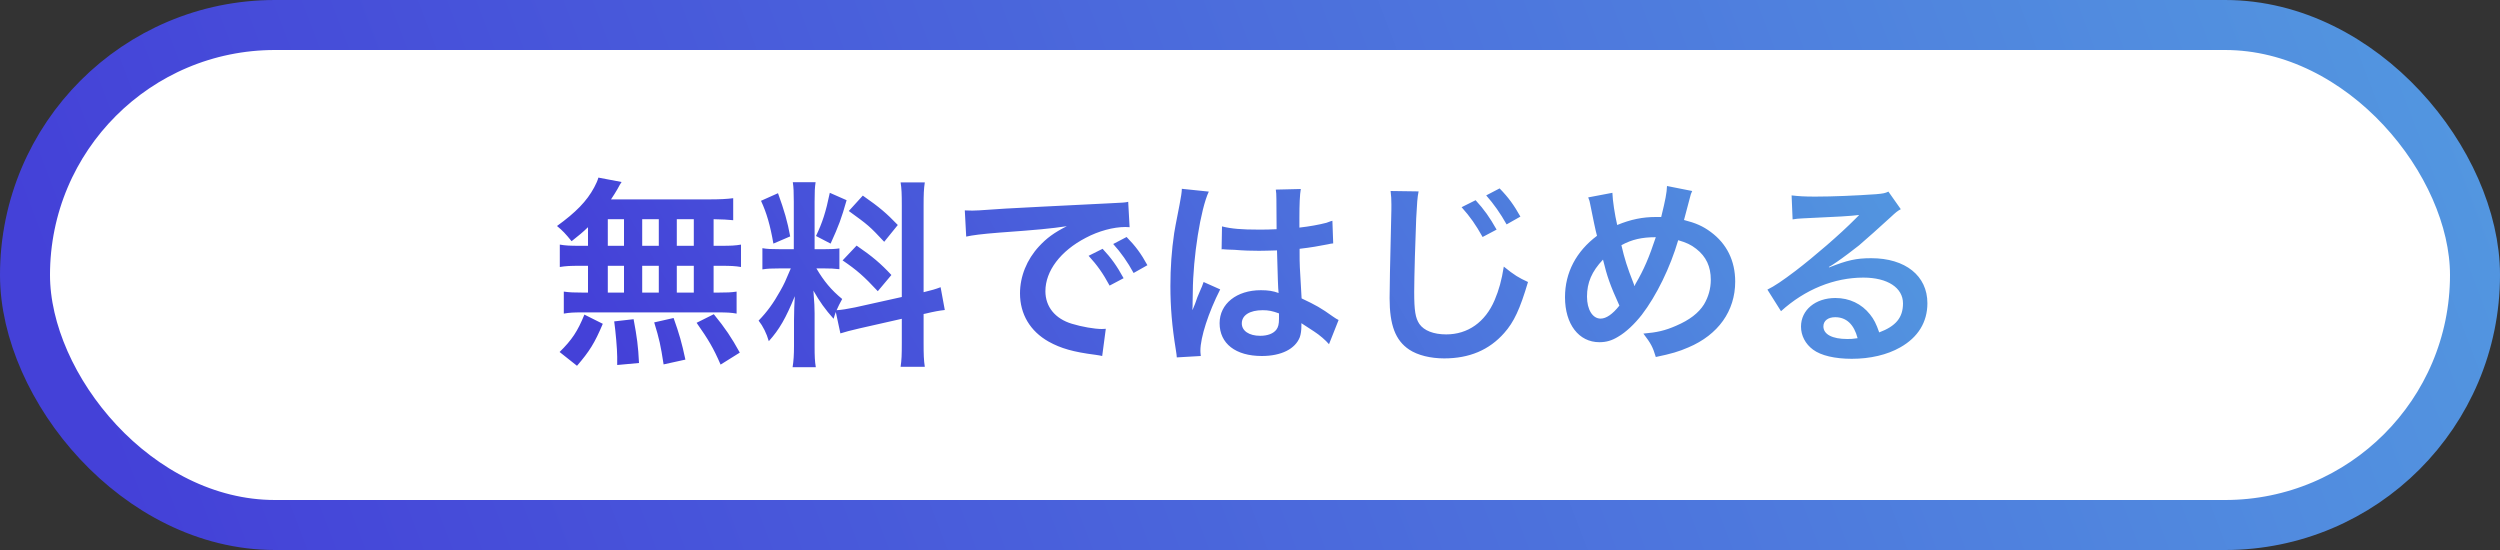 <svg width="200" height="44" viewBox="0 0 200 44" fill="none" xmlns="http://www.w3.org/2000/svg">
<rect x="0" y="0" width="200" height="44" fill="#333333" stroke="none"/>
<rect x="2" y="2" width="196" height="40" rx="20" fill="white"/>
<rect x="2" y="2" width="196" height="40" rx="20" stroke="url(#paint0_linear_5134_5826)" stroke-width="4"/>
<path d="M47.04 19.664V18.176C46.592 18.608 46.352 18.8 45.728 19.296C45.232 18.688 45.024 18.464 44.56 18.08C46.064 16.992 46.944 16.096 47.536 14.992C47.68 14.72 47.808 14.448 47.872 14.208L49.728 14.56C49.6 14.752 49.6 14.752 49.392 15.136C49.232 15.408 49.104 15.616 48.88 15.952H56.64C57.616 15.952 58.16 15.92 58.656 15.856V17.616C58.128 17.568 57.904 17.552 57.088 17.536V19.664H57.712C58.464 19.664 58.816 19.648 59.28 19.568V21.36C58.816 21.28 58.448 21.264 57.712 21.264H57.088V23.408H57.408C58.16 23.408 58.512 23.392 58.928 23.328V25.088C58.512 25.008 58.128 24.992 57.44 24.992H46.528C45.904 24.992 45.552 25.008 45.104 25.088V23.328C45.536 23.392 45.952 23.408 46.672 23.408H47.04V21.264H46.352C45.632 21.264 45.264 21.28 44.784 21.36V19.568C45.248 19.648 45.6 19.664 46.352 19.664H47.04ZM48.624 17.536V19.664H49.92V17.536H48.624ZM48.624 21.264V23.408H49.92V21.264H48.624ZM51.376 23.408H52.704V21.264H51.376V23.408ZM51.376 19.664H52.704V17.536H51.376V19.664ZM54.144 23.408H55.504V21.264H54.144V23.408ZM54.144 19.664H55.504V17.536H54.144V19.664ZM59.184 28.208L57.648 29.168C57.072 27.84 56.672 27.168 55.728 25.824L57.104 25.136C58.032 26.272 58.512 26.992 59.184 28.208ZM54.832 28.768L53.088 29.152C52.848 27.6 52.752 27.152 52.336 25.792L53.888 25.44C54.336 26.704 54.544 27.408 54.832 28.768ZM51.12 29.04L49.376 29.2C49.376 28.944 49.376 28.72 49.376 28.544C49.376 27.936 49.248 26.496 49.136 25.712L50.688 25.536C50.96 26.992 51.056 27.696 51.12 29.04ZM46.16 29.264L44.768 28.16C45.744 27.2 46.208 26.512 46.752 25.168L48.224 25.904C47.568 27.456 47.152 28.112 46.16 29.264ZM67.232 26.672L66.864 24.96C66.784 25.168 66.768 25.248 66.688 25.504C66.016 24.752 65.568 24.128 65.072 23.248C65.152 24.336 65.168 24.56 65.168 25.072V27.712C65.168 28.48 65.184 28.896 65.264 29.376H63.408C63.488 28.864 63.52 28.384 63.52 27.68V25.616C63.52 24.976 63.552 24.224 63.584 23.696C62.864 25.456 62.352 26.352 61.504 27.296C61.328 26.672 61.04 26.096 60.688 25.648C61.36 24.96 61.872 24.256 62.416 23.28C62.752 22.688 62.816 22.528 63.264 21.472H62.432C61.728 21.472 61.376 21.488 60.992 21.552V19.856C61.36 19.92 61.696 19.936 62.432 19.936H63.504V16.144C63.504 15.424 63.488 14.96 63.424 14.576H65.248C65.184 14.992 65.168 15.36 65.168 16.128V19.936H65.92C66.528 19.936 66.8 19.92 67.152 19.872V21.536C66.768 21.488 66.448 21.472 65.888 21.472H65.312C65.904 22.48 66.496 23.2 67.376 23.92C67.152 24.32 67.088 24.464 66.928 24.816C67.296 24.8 67.856 24.704 68.4 24.592L72.144 23.76V16.448C72.144 15.52 72.128 15.088 72.048 14.592H73.984C73.904 15.12 73.888 15.552 73.888 16.432V23.376C74.544 23.216 74.832 23.136 75.248 22.976L75.584 24.8C75.152 24.848 74.704 24.928 74.048 25.088L73.888 25.12V27.456C73.888 28.352 73.904 28.832 73.984 29.344H72.048C72.128 28.8 72.144 28.416 72.144 27.44V25.504L68.752 26.272C68.048 26.432 67.584 26.56 67.232 26.672ZM60.88 16.064L62.24 15.456C62.752 16.88 62.992 17.696 63.216 18.912L61.872 19.488C61.616 18.016 61.328 17.024 60.88 16.064ZM66.384 15.424L67.728 16.016C67.312 17.488 67.104 18.048 66.448 19.488L65.28 18.88C65.792 17.808 66.064 16.976 66.384 15.424ZM67.904 16.88L69.024 15.648C70.4 16.608 70.912 17.056 71.824 18L70.736 19.344C69.552 18.08 69.472 18.016 67.904 16.88ZM67.408 20.832L68.528 19.648C69.792 20.512 70.48 21.104 71.312 22L70.224 23.296C69.104 22.096 68.56 21.616 67.408 20.832ZM77.296 18.928L77.184 16.832C77.536 16.848 77.712 16.848 77.792 16.848C78.08 16.848 78.08 16.848 80.432 16.688C81.6 16.624 84.336 16.48 88.608 16.272C89.92 16.208 90 16.208 90.256 16.144L90.368 18.176C90.192 18.16 90.192 18.16 90.032 18.16C89.072 18.16 87.888 18.48 86.864 19.024C84.832 20.08 83.632 21.68 83.632 23.296C83.632 24.544 84.416 25.504 85.76 25.904C86.544 26.144 87.568 26.32 88.144 26.32C88.16 26.32 88.304 26.32 88.464 26.304L88.176 28.48C87.968 28.432 87.936 28.432 87.632 28.384C85.872 28.16 84.864 27.872 83.888 27.328C82.416 26.496 81.6 25.136 81.6 23.472C81.6 22.112 82.144 20.768 83.12 19.712C83.728 19.056 84.304 18.624 85.344 18.096C84.048 18.288 83.056 18.384 79.952 18.608C78.528 18.72 77.792 18.816 77.296 18.928ZM87.088 20.464L88.208 19.904C88.912 20.656 89.344 21.264 89.888 22.256L88.768 22.848C88.24 21.872 87.792 21.232 87.088 20.464ZM91.792 21.216L90.688 21.84C90.208 20.96 89.68 20.208 89.056 19.52L90.128 18.96C90.848 19.696 91.296 20.304 91.792 21.216ZM97.728 19.952L97.76 18.112C98.512 18.304 99.344 18.368 100.656 18.368C101.216 18.368 101.568 18.368 102.128 18.336C102.128 17.392 102.112 16.592 102.112 15.936C102.112 15.584 102.096 15.344 102.064 15.168L104.064 15.12C103.984 15.568 103.952 16.336 103.952 17.472C103.952 17.648 103.952 17.888 103.952 18.208C104.784 18.112 105.488 17.984 106.112 17.824C106.208 17.792 106.208 17.792 106.464 17.696L106.592 17.664L106.656 19.472C106.496 19.488 106.48 19.488 106.192 19.552C105.648 19.664 104.816 19.808 103.968 19.904C103.968 20.048 103.968 20.048 103.968 20.256C103.968 21.152 103.968 21.184 104.128 23.872C105.28 24.416 105.68 24.64 106.64 25.328C106.848 25.472 106.928 25.52 107.088 25.6L106.32 27.536C106.048 27.216 105.568 26.8 105.12 26.512C104.576 26.16 104.208 25.92 104.112 25.856C104.112 25.952 104.112 25.984 104.112 26.08C104.112 26.432 104.064 26.752 103.984 26.976C103.616 27.92 102.496 28.48 100.944 28.48C98.848 28.48 97.568 27.488 97.568 25.856C97.568 24.304 98.928 23.216 100.864 23.216C101.456 23.216 101.856 23.28 102.288 23.44C102.24 23.04 102.224 22.256 102.16 20.032C101.52 20.048 101.136 20.064 100.72 20.064C100.128 20.064 99.488 20.048 98.736 19.984C98.512 19.984 98.336 19.968 98.256 19.968C98.112 19.952 98.016 19.952 97.984 19.952C97.904 19.936 97.856 19.936 97.824 19.936C97.808 19.936 97.776 19.936 97.728 19.952ZM102.32 25.072C101.792 24.88 101.488 24.816 101.008 24.816C99.984 24.816 99.344 25.216 99.344 25.872C99.344 26.464 99.92 26.864 100.816 26.864C101.408 26.864 101.872 26.688 102.112 26.368C102.256 26.176 102.32 25.936 102.32 25.504C102.32 25.328 102.32 25.072 102.32 25.072ZM96.064 28.48L94.144 28.592C94.128 28.432 94.128 28.336 94.064 27.968C93.76 26.096 93.632 24.56 93.632 22.88C93.632 21.44 93.728 20.032 93.936 18.64C94.016 18.16 94.016 18.16 94.368 16.352C94.48 15.792 94.544 15.328 94.544 15.168C94.544 15.152 94.544 15.136 94.544 15.104L96.704 15.328C96.048 16.72 95.44 20.576 95.424 23.36C95.408 23.936 95.408 23.936 95.408 24.192C95.408 24.304 95.408 24.304 95.408 24.448C95.408 24.576 95.408 24.608 95.392 24.784H95.408C95.488 24.608 95.488 24.608 95.6 24.32C95.632 24.208 95.712 24.032 95.792 23.776C95.936 23.44 95.936 23.44 96.096 23.056C96.128 23.008 96.144 22.96 96.288 22.56L97.616 23.152C96.672 25.008 96.032 26.992 96.032 28.048C96.032 28.16 96.032 28.176 96.064 28.48ZM111.248 15.28L113.488 15.312C113.392 15.776 113.36 16.24 113.296 17.472C113.232 18.96 113.136 22.208 113.136 23.344C113.136 24.864 113.232 25.44 113.552 25.92C113.92 26.448 114.688 26.752 115.696 26.752C117.424 26.752 118.816 25.776 119.568 24.016C119.92 23.184 120.128 22.432 120.304 21.328C121.152 22.016 121.504 22.224 122.24 22.56C121.6 24.72 121.12 25.76 120.336 26.64C119.136 28 117.552 28.672 115.536 28.672C114.432 28.672 113.408 28.416 112.736 27.968C111.632 27.232 111.168 26 111.168 23.856C111.168 23.024 111.2 21.408 111.296 17.408C111.312 16.928 111.312 16.592 111.312 16.368C111.312 15.92 111.296 15.696 111.248 15.28ZM116.928 16.576L118.048 16.016C118.736 16.768 119.168 17.376 119.728 18.368L118.608 18.96C118.064 17.984 117.616 17.344 116.928 16.576ZM121.632 17.328L120.528 17.952C120.032 17.072 119.504 16.32 118.896 15.632L119.968 15.072C120.688 15.808 121.12 16.416 121.632 17.328ZM127.056 15.792L128.992 15.424C129.008 16.032 129.184 17.184 129.376 18C130.464 17.552 131.408 17.36 132.464 17.36C132.56 17.36 132.704 17.36 132.896 17.36C133.232 16 133.344 15.408 133.36 14.88L135.376 15.28C135.28 15.472 135.248 15.584 135.216 15.728C134.992 16.592 134.784 17.376 134.72 17.6C135.664 17.84 136.24 18.096 136.864 18.56C138.144 19.504 138.816 20.864 138.816 22.528C138.816 24.88 137.456 26.784 135.072 27.792C134.304 28.128 133.696 28.304 132.464 28.56C132.224 27.76 132.08 27.488 131.472 26.688C132.576 26.592 133.2 26.448 134.08 26.064C135.168 25.6 135.888 25.04 136.32 24.352C136.672 23.76 136.864 23.088 136.864 22.384C136.864 21.328 136.496 20.528 135.696 19.904C135.264 19.568 134.912 19.408 134.256 19.216C133.616 21.408 132.512 23.664 131.344 25.184C130.768 25.92 130.08 26.576 129.44 26.944C128.944 27.248 128.496 27.376 127.952 27.376C126.304 27.376 125.2 25.936 125.2 23.776C125.2 21.808 126.096 20.112 127.76 18.864C127.68 18.624 127.392 17.232 127.216 16.336C127.184 16.128 127.152 16.032 127.056 15.792ZM128.24 20.768C127.344 21.712 126.96 22.608 126.96 23.728C126.96 24.768 127.408 25.488 128.048 25.488C128.496 25.488 129.008 25.136 129.552 24.448C128.816 22.832 128.56 22.096 128.24 20.768ZM130.752 22.88H130.768C130.816 22.768 130.816 22.752 130.864 22.672C131.504 21.584 131.936 20.576 132.464 18.976C131.36 18.976 130.56 19.152 129.712 19.616C129.968 20.72 130.176 21.376 130.672 22.64C130.72 22.768 130.736 22.8 130.752 22.88ZM146.304 21.36L146.336 21.392C147.792 20.816 148.496 20.656 149.696 20.656C152.432 20.656 154.192 22.064 154.192 24.256C154.192 25.776 153.44 26.992 152.016 27.792C150.976 28.384 149.616 28.704 148.144 28.704C146.8 28.704 145.68 28.448 145.04 27.968C144.432 27.52 144.08 26.848 144.08 26.128C144.08 24.8 145.232 23.84 146.832 23.84C147.952 23.84 148.928 24.304 149.6 25.152C149.92 25.552 150.096 25.904 150.336 26.592C151.664 26.096 152.24 25.408 152.24 24.272C152.24 23.024 151.008 22.208 149.072 22.208C146.736 22.208 144.4 23.152 142.48 24.896L141.392 23.168C141.952 22.896 142.592 22.464 143.648 21.664C145.136 20.528 147.216 18.736 148.432 17.504C148.464 17.472 148.624 17.312 148.72 17.216L148.704 17.2C148.096 17.28 147.072 17.344 144.176 17.472C143.824 17.488 143.712 17.504 143.408 17.552L143.328 15.632C143.872 15.696 144.336 15.728 145.216 15.728C146.576 15.728 148.528 15.648 150.08 15.536C150.64 15.488 150.816 15.456 151.072 15.328L152.064 16.736C151.792 16.88 151.68 16.976 151.232 17.392C150.432 18.128 149.264 19.168 148.72 19.632C148.432 19.872 147.28 20.736 146.96 20.944C146.56 21.216 146.56 21.216 146.304 21.36ZM148.608 27.056C148.32 25.952 147.712 25.376 146.816 25.376C146.24 25.376 145.872 25.664 145.872 26.112C145.872 26.752 146.592 27.12 147.776 27.12C148.08 27.12 148.16 27.12 148.608 27.056Z" fill="url(#paint1_linear_5134_5826)"/>
<defs>
<linearGradient id="paint0_linear_5134_5826" x1="225.455" y1="2.48418e-06" x2="24.294" y2="76.73" gradientUnits="userSpaceOnUse">
<stop stop-color="#55A4E1"/>
<stop offset="1" stop-color="#4441D8"/>
</linearGradient>
<linearGradient id="paint1_linear_5134_5826" x1="170.255" y1="14" x2="74.318" y2="70.354" gradientUnits="userSpaceOnUse">
<stop stop-color="#55A4E1"/>
<stop offset="1" stop-color="#4441D8"/>
</linearGradient>
</defs>
</svg>

